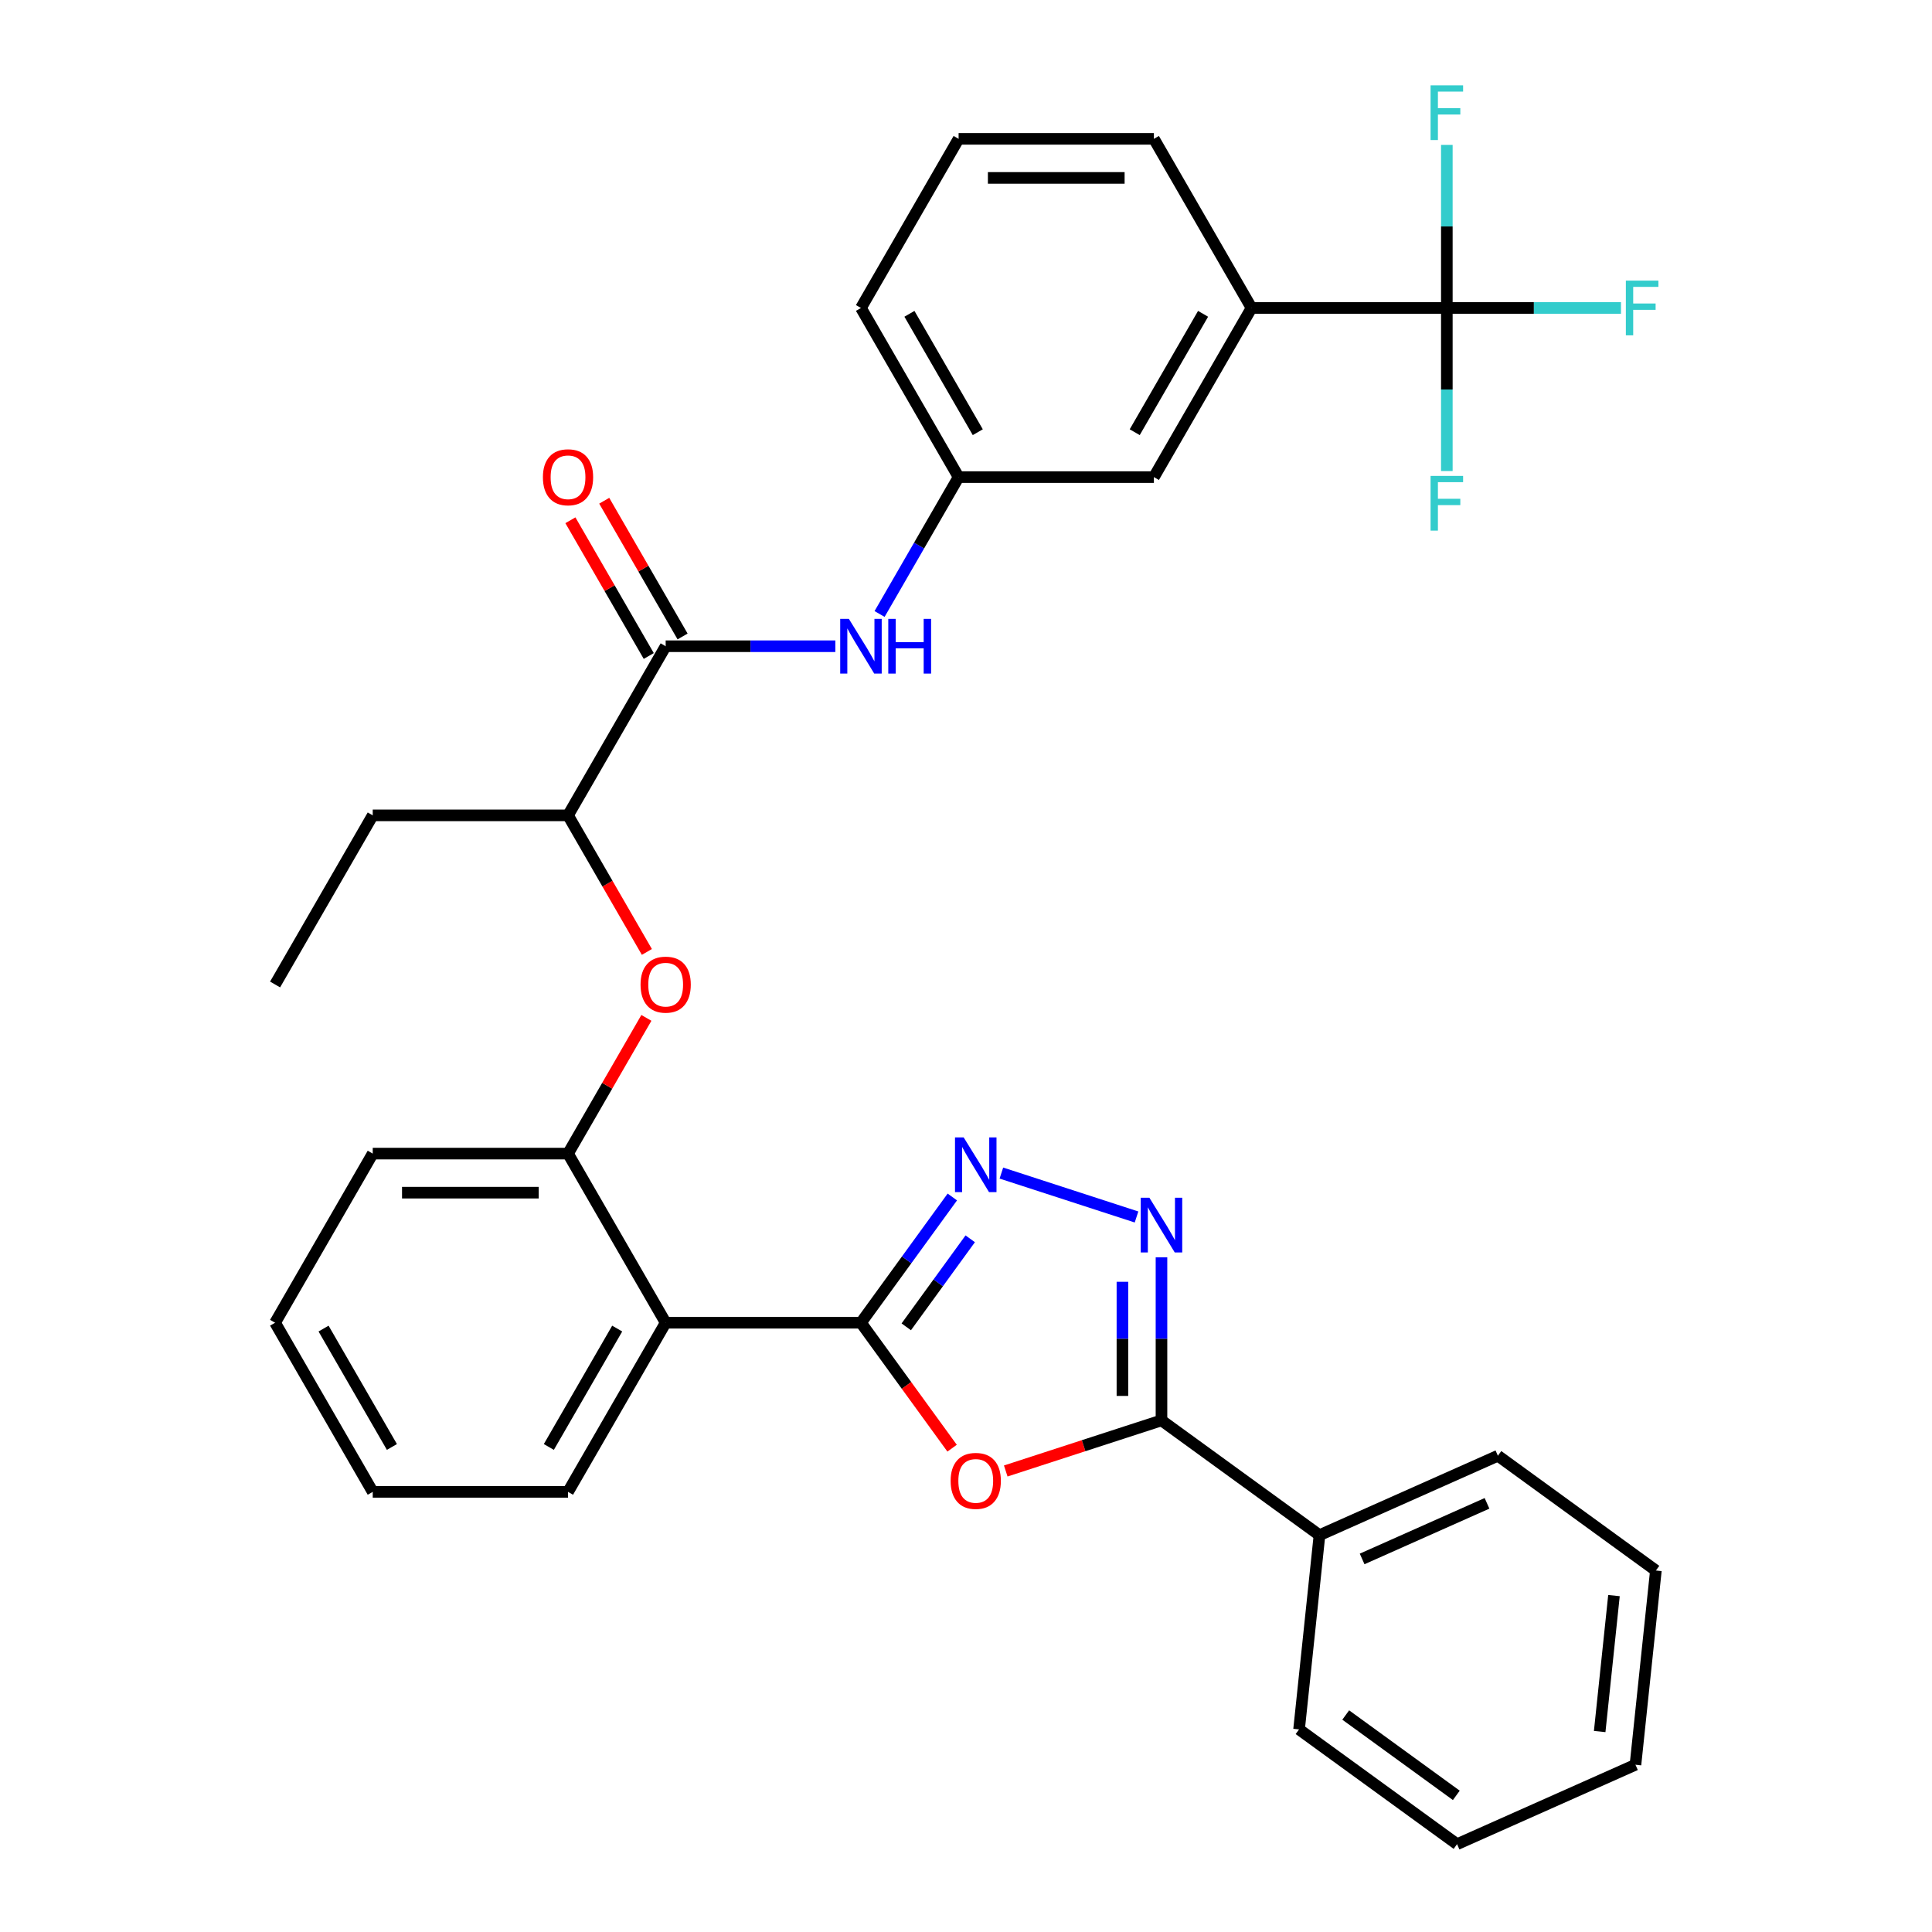 <?xml version='1.0' encoding='iso-8859-1'?>
<svg version='1.1' baseProfile='full'
              xmlns='http://www.w3.org/2000/svg'
                      xmlns:rdkit='http://www.rdkit.org/xml'
                      xmlns:xlink='http://www.w3.org/1999/xlink'
                  xml:space='preserve'
width='1000px' height='1000px' viewBox='0 0 1000 1000'>
<!-- END OF HEADER -->
<rect style='opacity:1.0;fill:#FFFFFF;stroke:none' width='1000' height='1000' x='0' y='0'> </rect>
<path class='bond-0' d='M 445.632,684.646 L 469.22,717.111' style='fill:none;fill-rule:evenodd;stroke:#000000;stroke-width:6px;stroke-linecap:butt;stroke-linejoin:miter;stroke-opacity:1' />
<path class='bond-0' d='M 469.22,717.111 L 492.807,749.577' style='fill:none;fill-rule:evenodd;stroke:#FF0000;stroke-width:6px;stroke-linecap:butt;stroke-linejoin:miter;stroke-opacity:1' />
<path class='bond-1' d='M 445.632,684.646 L 469.278,652.101' style='fill:none;fill-rule:evenodd;stroke:#000000;stroke-width:6px;stroke-linecap:butt;stroke-linejoin:miter;stroke-opacity:1' />
<path class='bond-1' d='M 469.278,652.101 L 492.923,619.556' style='fill:none;fill-rule:evenodd;stroke:#0000FF;stroke-width:6px;stroke-linecap:butt;stroke-linejoin:miter;stroke-opacity:1' />
<path class='bond-1' d='M 469.081,686.766 L 485.633,663.984' style='fill:none;fill-rule:evenodd;stroke:#000000;stroke-width:6px;stroke-linecap:butt;stroke-linejoin:miter;stroke-opacity:1' />
<path class='bond-1' d='M 485.633,663.984 L 502.185,641.202' style='fill:none;fill-rule:evenodd;stroke:#0000FF;stroke-width:6px;stroke-linecap:butt;stroke-linejoin:miter;stroke-opacity:1' />
<path class='bond-4' d='M 445.632,684.646 L 344.55,684.646' style='fill:none;fill-rule:evenodd;stroke:#000000;stroke-width:6px;stroke-linecap:butt;stroke-linejoin:miter;stroke-opacity:1' />
<path class='bond-3' d='M 520.574,761.379 L 560.878,748.283' style='fill:none;fill-rule:evenodd;stroke:#FF0000;stroke-width:6px;stroke-linecap:butt;stroke-linejoin:miter;stroke-opacity:1' />
<path class='bond-3' d='M 560.878,748.283 L 601.182,735.187' style='fill:none;fill-rule:evenodd;stroke:#000000;stroke-width:6px;stroke-linecap:butt;stroke-linejoin:miter;stroke-opacity:1' />
<path class='bond-2' d='M 518.314,607.18 L 588.264,629.908' style='fill:none;fill-rule:evenodd;stroke:#0000FF;stroke-width:6px;stroke-linecap:butt;stroke-linejoin:miter;stroke-opacity:1' />
<path class='bond-33' d='M 601.182,650.792 L 601.182,692.99' style='fill:none;fill-rule:evenodd;stroke:#0000FF;stroke-width:6px;stroke-linecap:butt;stroke-linejoin:miter;stroke-opacity:1' />
<path class='bond-33' d='M 601.182,692.99 L 601.182,735.187' style='fill:none;fill-rule:evenodd;stroke:#000000;stroke-width:6px;stroke-linecap:butt;stroke-linejoin:miter;stroke-opacity:1' />
<path class='bond-33' d='M 580.966,663.451 L 580.966,692.99' style='fill:none;fill-rule:evenodd;stroke:#0000FF;stroke-width:6px;stroke-linecap:butt;stroke-linejoin:miter;stroke-opacity:1' />
<path class='bond-33' d='M 580.966,692.99 L 580.966,722.528' style='fill:none;fill-rule:evenodd;stroke:#000000;stroke-width:6px;stroke-linecap:butt;stroke-linejoin:miter;stroke-opacity:1' />
<path class='bond-13' d='M 601.182,735.187 L 682.959,794.602' style='fill:none;fill-rule:evenodd;stroke:#000000;stroke-width:6px;stroke-linecap:butt;stroke-linejoin:miter;stroke-opacity:1' />
<path class='bond-7' d='M 344.55,684.646 L 294.009,597.106' style='fill:none;fill-rule:evenodd;stroke:#000000;stroke-width:6px;stroke-linecap:butt;stroke-linejoin:miter;stroke-opacity:1' />
<path class='bond-19' d='M 344.55,684.646 L 294.009,772.186' style='fill:none;fill-rule:evenodd;stroke:#000000;stroke-width:6px;stroke-linecap:butt;stroke-linejoin:miter;stroke-opacity:1' />
<path class='bond-19' d='M 319.461,687.669 L 284.082,748.947' style='fill:none;fill-rule:evenodd;stroke:#000000;stroke-width:6px;stroke-linecap:butt;stroke-linejoin:miter;stroke-opacity:1' />
<path class='bond-5' d='M 748.879,159.407 L 647.797,159.407' style='fill:none;fill-rule:evenodd;stroke:#000000;stroke-width:6px;stroke-linecap:butt;stroke-linejoin:miter;stroke-opacity:1' />
<path class='bond-16' d='M 748.879,159.407 L 793.947,159.407' style='fill:none;fill-rule:evenodd;stroke:#000000;stroke-width:6px;stroke-linecap:butt;stroke-linejoin:miter;stroke-opacity:1' />
<path class='bond-16' d='M 793.947,159.407 L 839.015,159.407' style='fill:none;fill-rule:evenodd;stroke:#33CCCC;stroke-width:6px;stroke-linecap:butt;stroke-linejoin:miter;stroke-opacity:1' />
<path class='bond-17' d='M 748.879,159.407 L 748.879,201.605' style='fill:none;fill-rule:evenodd;stroke:#000000;stroke-width:6px;stroke-linecap:butt;stroke-linejoin:miter;stroke-opacity:1' />
<path class='bond-17' d='M 748.879,201.605 L 748.879,243.802' style='fill:none;fill-rule:evenodd;stroke:#33CCCC;stroke-width:6px;stroke-linecap:butt;stroke-linejoin:miter;stroke-opacity:1' />
<path class='bond-18' d='M 748.879,159.407 L 748.879,117.209' style='fill:none;fill-rule:evenodd;stroke:#000000;stroke-width:6px;stroke-linecap:butt;stroke-linejoin:miter;stroke-opacity:1' />
<path class='bond-18' d='M 748.879,117.209 L 748.879,75.012' style='fill:none;fill-rule:evenodd;stroke:#33CCCC;stroke-width:6px;stroke-linecap:butt;stroke-linejoin:miter;stroke-opacity:1' />
<path class='bond-6' d='M 344.55,334.487 L 294.009,422.027' style='fill:none;fill-rule:evenodd;stroke:#000000;stroke-width:6px;stroke-linecap:butt;stroke-linejoin:miter;stroke-opacity:1' />
<path class='bond-8' d='M 344.55,334.487 L 388.458,334.487' style='fill:none;fill-rule:evenodd;stroke:#000000;stroke-width:6px;stroke-linecap:butt;stroke-linejoin:miter;stroke-opacity:1' />
<path class='bond-8' d='M 388.458,334.487 L 432.365,334.487' style='fill:none;fill-rule:evenodd;stroke:#0000FF;stroke-width:6px;stroke-linecap:butt;stroke-linejoin:miter;stroke-opacity:1' />
<path class='bond-15' d='M 353.304,329.433 L 333.024,294.306' style='fill:none;fill-rule:evenodd;stroke:#000000;stroke-width:6px;stroke-linecap:butt;stroke-linejoin:miter;stroke-opacity:1' />
<path class='bond-15' d='M 333.024,294.306 L 312.743,259.18' style='fill:none;fill-rule:evenodd;stroke:#FF0000;stroke-width:6px;stroke-linecap:butt;stroke-linejoin:miter;stroke-opacity:1' />
<path class='bond-15' d='M 335.796,339.541 L 315.516,304.415' style='fill:none;fill-rule:evenodd;stroke:#000000;stroke-width:6px;stroke-linecap:butt;stroke-linejoin:miter;stroke-opacity:1' />
<path class='bond-15' d='M 315.516,304.415 L 295.236,269.288' style='fill:none;fill-rule:evenodd;stroke:#FF0000;stroke-width:6px;stroke-linecap:butt;stroke-linejoin:miter;stroke-opacity:1' />
<path class='bond-9' d='M 294.009,597.106 L 314.289,561.98' style='fill:none;fill-rule:evenodd;stroke:#000000;stroke-width:6px;stroke-linecap:butt;stroke-linejoin:miter;stroke-opacity:1' />
<path class='bond-9' d='M 314.289,561.98 L 334.569,526.854' style='fill:none;fill-rule:evenodd;stroke:#FF0000;stroke-width:6px;stroke-linecap:butt;stroke-linejoin:miter;stroke-opacity:1' />
<path class='bond-20' d='M 294.009,597.106 L 192.926,597.106' style='fill:none;fill-rule:evenodd;stroke:#000000;stroke-width:6px;stroke-linecap:butt;stroke-linejoin:miter;stroke-opacity:1' />
<path class='bond-20' d='M 278.846,617.323 L 208.089,617.323' style='fill:none;fill-rule:evenodd;stroke:#000000;stroke-width:6px;stroke-linecap:butt;stroke-linejoin:miter;stroke-opacity:1' />
<path class='bond-12' d='M 455.267,317.8 L 475.72,282.373' style='fill:none;fill-rule:evenodd;stroke:#0000FF;stroke-width:6px;stroke-linecap:butt;stroke-linejoin:miter;stroke-opacity:1' />
<path class='bond-12' d='M 475.72,282.373 L 496.173,246.947' style='fill:none;fill-rule:evenodd;stroke:#000000;stroke-width:6px;stroke-linecap:butt;stroke-linejoin:miter;stroke-opacity:1' />
<path class='bond-11' d='M 334.823,492.719 L 314.416,457.373' style='fill:none;fill-rule:evenodd;stroke:#FF0000;stroke-width:6px;stroke-linecap:butt;stroke-linejoin:miter;stroke-opacity:1' />
<path class='bond-11' d='M 314.416,457.373 L 294.009,422.027' style='fill:none;fill-rule:evenodd;stroke:#000000;stroke-width:6px;stroke-linecap:butt;stroke-linejoin:miter;stroke-opacity:1' />
<path class='bond-10' d='M 647.797,159.407 L 597.256,246.947' style='fill:none;fill-rule:evenodd;stroke:#000000;stroke-width:6px;stroke-linecap:butt;stroke-linejoin:miter;stroke-opacity:1' />
<path class='bond-10' d='M 622.708,162.43 L 587.329,223.708' style='fill:none;fill-rule:evenodd;stroke:#000000;stroke-width:6px;stroke-linecap:butt;stroke-linejoin:miter;stroke-opacity:1' />
<path class='bond-36' d='M 647.797,159.407 L 597.256,71.867' style='fill:none;fill-rule:evenodd;stroke:#000000;stroke-width:6px;stroke-linecap:butt;stroke-linejoin:miter;stroke-opacity:1' />
<path class='bond-24' d='M 294.009,422.027 L 192.926,422.027' style='fill:none;fill-rule:evenodd;stroke:#000000;stroke-width:6px;stroke-linecap:butt;stroke-linejoin:miter;stroke-opacity:1' />
<path class='bond-14' d='M 496.173,246.947 L 597.256,246.947' style='fill:none;fill-rule:evenodd;stroke:#000000;stroke-width:6px;stroke-linecap:butt;stroke-linejoin:miter;stroke-opacity:1' />
<path class='bond-23' d='M 496.173,246.947 L 445.632,159.407' style='fill:none;fill-rule:evenodd;stroke:#000000;stroke-width:6px;stroke-linecap:butt;stroke-linejoin:miter;stroke-opacity:1' />
<path class='bond-23' d='M 506.1,223.708 L 470.721,162.43' style='fill:none;fill-rule:evenodd;stroke:#000000;stroke-width:6px;stroke-linecap:butt;stroke-linejoin:miter;stroke-opacity:1' />
<path class='bond-25' d='M 682.959,794.602 L 775.303,753.488' style='fill:none;fill-rule:evenodd;stroke:#000000;stroke-width:6px;stroke-linecap:butt;stroke-linejoin:miter;stroke-opacity:1' />
<path class='bond-25' d='M 705.034,806.904 L 769.674,778.124' style='fill:none;fill-rule:evenodd;stroke:#000000;stroke-width:6px;stroke-linecap:butt;stroke-linejoin:miter;stroke-opacity:1' />
<path class='bond-26' d='M 682.959,794.602 L 672.393,895.131' style='fill:none;fill-rule:evenodd;stroke:#000000;stroke-width:6px;stroke-linecap:butt;stroke-linejoin:miter;stroke-opacity:1' />
<path class='bond-27' d='M 294.009,772.186 L 192.926,772.186' style='fill:none;fill-rule:evenodd;stroke:#000000;stroke-width:6px;stroke-linecap:butt;stroke-linejoin:miter;stroke-opacity:1' />
<path class='bond-34' d='M 192.926,597.106 L 142.385,684.646' style='fill:none;fill-rule:evenodd;stroke:#000000;stroke-width:6px;stroke-linecap:butt;stroke-linejoin:miter;stroke-opacity:1' />
<path class='bond-21' d='M 597.256,71.867 L 496.173,71.867' style='fill:none;fill-rule:evenodd;stroke:#000000;stroke-width:6px;stroke-linecap:butt;stroke-linejoin:miter;stroke-opacity:1' />
<path class='bond-21' d='M 582.093,92.084 L 511.336,92.084' style='fill:none;fill-rule:evenodd;stroke:#000000;stroke-width:6px;stroke-linecap:butt;stroke-linejoin:miter;stroke-opacity:1' />
<path class='bond-22' d='M 496.173,71.867 L 445.632,159.407' style='fill:none;fill-rule:evenodd;stroke:#000000;stroke-width:6px;stroke-linecap:butt;stroke-linejoin:miter;stroke-opacity:1' />
<path class='bond-28' d='M 192.926,422.027 L 142.385,509.567' style='fill:none;fill-rule:evenodd;stroke:#000000;stroke-width:6px;stroke-linecap:butt;stroke-linejoin:miter;stroke-opacity:1' />
<path class='bond-31' d='M 775.303,753.488 L 857.08,812.903' style='fill:none;fill-rule:evenodd;stroke:#000000;stroke-width:6px;stroke-linecap:butt;stroke-linejoin:miter;stroke-opacity:1' />
<path class='bond-30' d='M 672.393,895.131 L 754.171,954.545' style='fill:none;fill-rule:evenodd;stroke:#000000;stroke-width:6px;stroke-linecap:butt;stroke-linejoin:miter;stroke-opacity:1' />
<path class='bond-30' d='M 696.543,887.687 L 753.787,929.278' style='fill:none;fill-rule:evenodd;stroke:#000000;stroke-width:6px;stroke-linecap:butt;stroke-linejoin:miter;stroke-opacity:1' />
<path class='bond-29' d='M 192.926,772.186 L 142.385,684.646' style='fill:none;fill-rule:evenodd;stroke:#000000;stroke-width:6px;stroke-linecap:butt;stroke-linejoin:miter;stroke-opacity:1' />
<path class='bond-29' d='M 202.853,748.947 L 167.474,687.669' style='fill:none;fill-rule:evenodd;stroke:#000000;stroke-width:6px;stroke-linecap:butt;stroke-linejoin:miter;stroke-opacity:1' />
<path class='bond-32' d='M 754.171,954.545 L 846.514,913.432' style='fill:none;fill-rule:evenodd;stroke:#000000;stroke-width:6px;stroke-linecap:butt;stroke-linejoin:miter;stroke-opacity:1' />
<path class='bond-35' d='M 857.08,812.903 L 846.514,913.432' style='fill:none;fill-rule:evenodd;stroke:#000000;stroke-width:6px;stroke-linecap:butt;stroke-linejoin:miter;stroke-opacity:1' />
<path class='bond-35' d='M 835.389,825.869 L 827.993,896.239' style='fill:none;fill-rule:evenodd;stroke:#000000;stroke-width:6px;stroke-linecap:butt;stroke-linejoin:miter;stroke-opacity:1' />
<path  class='atom-1' d='M 492.047 766.504
Q 492.047 759.704, 495.407 755.904
Q 498.767 752.104, 505.047 752.104
Q 511.327 752.104, 514.687 755.904
Q 518.047 759.704, 518.047 766.504
Q 518.047 773.384, 514.647 777.304
Q 511.247 781.184, 505.047 781.184
Q 498.807 781.184, 495.407 777.304
Q 492.047 773.424, 492.047 766.504
M 505.047 777.984
Q 509.367 777.984, 511.687 775.104
Q 514.047 772.184, 514.047 766.504
Q 514.047 760.944, 511.687 758.144
Q 509.367 755.304, 505.047 755.304
Q 500.727 755.304, 498.367 758.104
Q 496.047 760.904, 496.047 766.504
Q 496.047 772.224, 498.367 775.104
Q 500.727 777.984, 505.047 777.984
' fill='#FF0000'/>
<path  class='atom-2' d='M 498.787 588.709
L 508.067 603.709
Q 508.987 605.189, 510.467 607.869
Q 511.947 610.549, 512.027 610.709
L 512.027 588.709
L 515.787 588.709
L 515.787 617.029
L 511.907 617.029
L 501.947 600.629
Q 500.787 598.709, 499.547 596.509
Q 498.347 594.309, 497.987 593.629
L 497.987 617.029
L 494.307 617.029
L 494.307 588.709
L 498.787 588.709
' fill='#0000FF'/>
<path  class='atom-3' d='M 594.922 619.945
L 604.202 634.945
Q 605.122 636.425, 606.602 639.105
Q 608.082 641.785, 608.162 641.945
L 608.162 619.945
L 611.922 619.945
L 611.922 648.265
L 608.042 648.265
L 598.082 631.865
Q 596.922 629.945, 595.682 627.745
Q 594.482 625.545, 594.122 624.865
L 594.122 648.265
L 590.442 648.265
L 590.442 619.945
L 594.922 619.945
' fill='#0000FF'/>
<path  class='atom-9' d='M 439.372 320.327
L 448.652 335.327
Q 449.572 336.807, 451.052 339.487
Q 452.532 342.167, 452.612 342.327
L 452.612 320.327
L 456.372 320.327
L 456.372 348.647
L 452.492 348.647
L 442.532 332.247
Q 441.372 330.327, 440.132 328.127
Q 438.932 325.927, 438.572 325.247
L 438.572 348.647
L 434.892 348.647
L 434.892 320.327
L 439.372 320.327
' fill='#0000FF'/>
<path  class='atom-9' d='M 459.772 320.327
L 463.612 320.327
L 463.612 332.367
L 478.092 332.367
L 478.092 320.327
L 481.932 320.327
L 481.932 348.647
L 478.092 348.647
L 478.092 335.567
L 463.612 335.567
L 463.612 348.647
L 459.772 348.647
L 459.772 320.327
' fill='#0000FF'/>
<path  class='atom-10' d='M 331.55 509.647
Q 331.55 502.847, 334.91 499.047
Q 338.27 495.247, 344.55 495.247
Q 350.83 495.247, 354.19 499.047
Q 357.55 502.847, 357.55 509.647
Q 357.55 516.527, 354.15 520.447
Q 350.75 524.327, 344.55 524.327
Q 338.31 524.327, 334.91 520.447
Q 331.55 516.567, 331.55 509.647
M 344.55 521.127
Q 348.87 521.127, 351.19 518.247
Q 353.55 515.327, 353.55 509.647
Q 353.55 504.087, 351.19 501.287
Q 348.87 498.447, 344.55 498.447
Q 340.23 498.447, 337.87 501.247
Q 335.55 504.047, 335.55 509.647
Q 335.55 515.367, 337.87 518.247
Q 340.23 521.127, 344.55 521.127
' fill='#FF0000'/>
<path  class='atom-16' d='M 281.009 247.027
Q 281.009 240.227, 284.369 236.427
Q 287.729 232.627, 294.009 232.627
Q 300.289 232.627, 303.649 236.427
Q 307.009 240.227, 307.009 247.027
Q 307.009 253.907, 303.609 257.827
Q 300.209 261.707, 294.009 261.707
Q 287.769 261.707, 284.369 257.827
Q 281.009 253.947, 281.009 247.027
M 294.009 258.507
Q 298.329 258.507, 300.649 255.627
Q 303.009 252.707, 303.009 247.027
Q 303.009 241.467, 300.649 238.667
Q 298.329 235.827, 294.009 235.827
Q 289.689 235.827, 287.329 238.627
Q 285.009 241.427, 285.009 247.027
Q 285.009 252.747, 287.329 255.627
Q 289.689 258.507, 294.009 258.507
' fill='#FF0000'/>
<path  class='atom-17' d='M 841.542 145.247
L 858.382 145.247
L 858.382 148.487
L 845.342 148.487
L 845.342 157.087
L 856.942 157.087
L 856.942 160.367
L 845.342 160.367
L 845.342 173.567
L 841.542 173.567
L 841.542 145.247
' fill='#33CCCC'/>
<path  class='atom-18' d='M 740.459 246.329
L 757.299 246.329
L 757.299 249.569
L 744.259 249.569
L 744.259 258.169
L 755.859 258.169
L 755.859 261.449
L 744.259 261.449
L 744.259 274.649
L 740.459 274.649
L 740.459 246.329
' fill='#33CCCC'/>
<path  class='atom-19' d='M 740.459 44.165
L 757.299 44.165
L 757.299 47.405
L 744.259 47.405
L 744.259 56.005
L 755.859 56.005
L 755.859 59.285
L 744.259 59.285
L 744.259 72.485
L 740.459 72.485
L 740.459 44.165
' fill='#33CCCC'/>
</svg>

